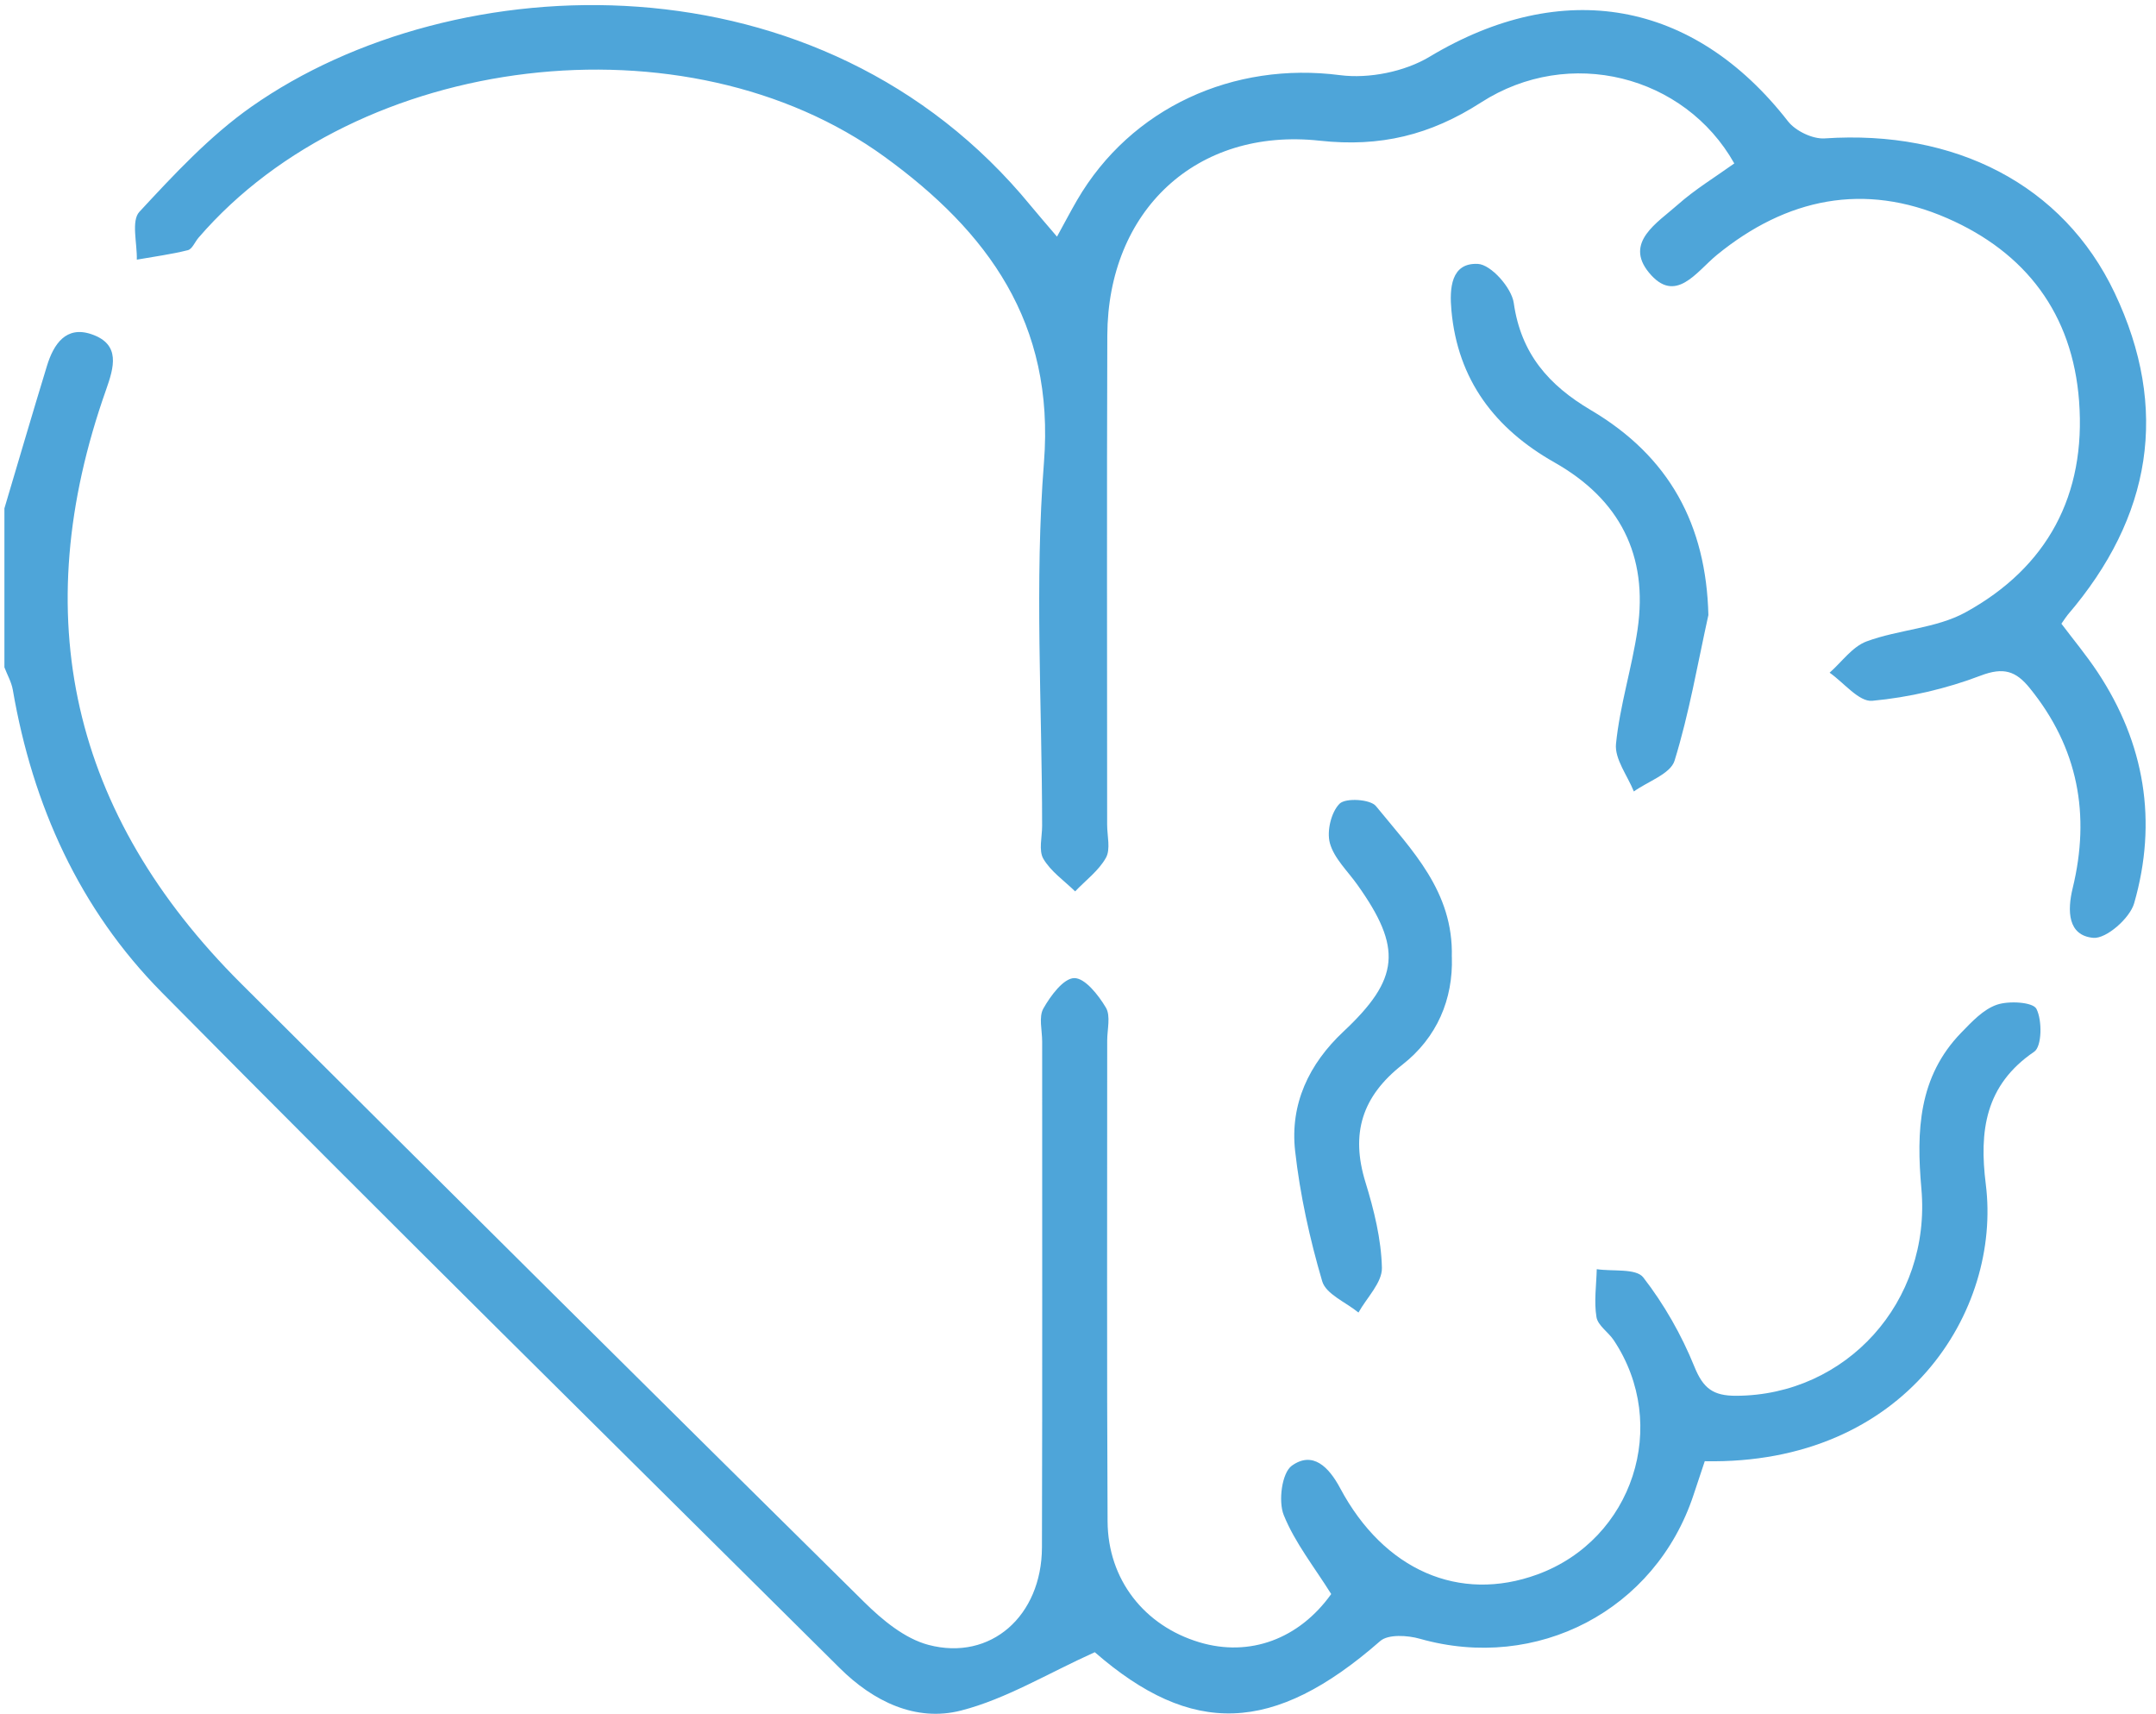 <?xml version="1.0" encoding="UTF-8"?> <svg xmlns="http://www.w3.org/2000/svg" width="151" height="120" viewBox="0 0 151 120" fill="none"><path d="M0.309 35.595C1.3 32.271 2.272 28.94 3.287 25.624C3.754 24.095 4.624 22.782 6.427 23.409C8.461 24.115 7.987 25.71 7.426 27.301C1.825 43.136 4.988 57.011 16.876 68.859C31.393 83.326 45.931 97.772 60.515 112.168C61.789 113.427 63.364 114.736 65.026 115.175C69.392 116.327 72.959 113.144 72.975 108.351C73.01 96.542 72.986 84.733 72.99 72.923C72.99 72.143 72.74 71.214 73.073 70.619C73.574 69.729 74.484 68.498 75.236 68.487C75.989 68.475 76.937 69.682 77.455 70.556C77.799 71.14 77.545 72.081 77.545 72.861C77.549 84.082 77.513 95.307 77.572 106.528C77.596 110.612 80.151 113.834 83.992 114.99C87.539 116.057 90.996 114.747 93.234 111.616C92.062 109.738 90.694 108.03 89.91 106.086C89.519 105.117 89.777 103.13 90.475 102.629C91.937 101.582 93.062 102.707 93.857 104.196C96.934 109.962 102.214 112.239 107.673 110.244C114.368 107.798 116.982 99.783 113.019 93.837C112.643 93.273 111.906 92.811 111.812 92.222C111.632 91.133 111.804 89.989 111.832 88.868C112.949 89.036 114.587 88.797 115.089 89.444C116.551 91.329 117.774 93.481 118.671 95.695C119.29 97.22 119.984 97.737 121.595 97.733C129.285 97.71 135.274 91.168 134.568 83.228C134.212 79.206 134.353 75.404 137.359 72.308C138.1 71.544 138.911 70.67 139.864 70.348C140.706 70.062 142.384 70.164 142.627 70.642C143.038 71.446 143.011 73.272 142.47 73.641C139.021 75.984 138.613 79.21 139.08 82.93C140.185 91.748 133.51 102.586 119.396 102.315C119.146 103.06 118.875 103.871 118.609 104.678C115.939 112.756 107.646 117.076 99.446 114.747C98.58 114.501 97.224 114.418 96.664 114.908C89.17 121.465 83.455 121.587 76.675 115.688C73.355 117.185 70.458 118.965 67.311 119.772C64.14 120.587 61.158 119.129 58.822 116.809C42.964 101.061 27.043 85.375 11.33 69.486C5.576 63.67 2.288 56.395 0.897 48.301C0.802 47.757 0.508 47.251 0.309 46.726C0.309 43.018 0.309 39.306 0.309 35.599V35.595Z" fill="#4EA5D9"></path><path d="M121.462 11.439C117.989 5.274 109.907 3.197 103.727 7.175C100.172 9.46 96.675 10.314 92.435 9.852C83.777 8.911 77.584 14.771 77.553 23.491C77.513 34.909 77.541 46.326 77.541 57.747C77.541 58.527 77.792 59.456 77.459 60.056C76.957 60.961 76.04 61.639 75.299 62.415C74.535 61.667 73.598 61.024 73.077 60.138C72.732 59.554 72.987 58.613 72.987 57.833C72.983 49.344 72.453 40.811 73.116 32.373C73.884 22.606 69.165 16.213 61.957 10.981C48.063 0.892 25.091 3.663 13.905 16.644C13.65 16.938 13.462 17.444 13.156 17.518C11.985 17.812 10.777 17.969 9.582 18.181C9.613 17.04 9.178 15.464 9.762 14.833C12.2 12.204 14.701 9.515 17.613 7.469C31.801 -2.486 57.481 -3.549 72.207 14.426C72.7 15.025 73.214 15.61 74.029 16.57C74.57 15.586 74.985 14.79 75.436 14.014C79.218 7.524 86.403 4.298 93.85 5.262C95.872 5.525 98.373 5.023 100.117 3.977C109.402 -1.597 118.597 -0.021 125.228 8.496C125.754 9.17 126.953 9.746 127.792 9.691C136.912 9.076 144.492 12.909 148.102 20.505C151.971 28.649 150.673 36.214 144.829 43.034C144.704 43.183 144.602 43.351 144.375 43.672C145.198 44.766 146.119 45.871 146.907 47.059C150.219 52.056 151.116 57.52 149.47 63.246C149.168 64.296 147.518 65.747 146.609 65.668C144.81 65.508 144.783 63.764 145.163 62.196C146.417 57.046 145.547 52.354 142.16 48.184C141.192 46.988 140.334 46.694 138.723 47.306C136.305 48.227 133.702 48.831 131.127 49.07C130.198 49.156 129.14 47.8 128.141 47.102C128.995 46.349 129.736 45.279 130.731 44.911C132.989 44.076 135.607 44.006 137.665 42.873C143.391 39.726 146.107 34.666 145.613 28.089C145.155 21.971 141.874 17.675 136.371 15.276C130.559 12.741 125.119 13.877 120.255 17.843C118.805 19.027 117.343 21.359 115.477 19.074C113.752 16.962 116.096 15.586 117.484 14.351C118.707 13.262 120.133 12.399 121.466 11.443L121.462 11.439Z" fill="#4EA5D9"></path><path d="M119.647 43.081C118.894 46.487 118.307 49.944 117.28 53.267C116.994 54.188 115.414 54.714 114.43 55.419C113.983 54.306 113.074 53.142 113.18 52.084C113.45 49.395 114.293 46.769 114.689 44.084C115.449 38.887 113.443 34.968 108.873 32.381C104.702 30.021 102.096 26.611 101.653 21.736C101.512 20.191 101.618 18.385 103.507 18.479C104.424 18.522 105.87 20.152 106.019 21.214C106.525 24.769 108.473 26.976 111.412 28.712C116.931 31.969 119.498 36.755 119.651 43.081H119.647Z" fill="#4EA5D9"></path><path d="M101.684 67.009C101.778 69.964 100.646 72.649 98.224 74.546C95.386 76.772 94.582 79.371 95.633 82.781C96.232 84.725 96.738 86.767 96.785 88.774C96.808 89.804 95.727 90.859 95.143 91.905C94.265 91.184 92.866 90.616 92.603 89.714C91.729 86.739 91.051 83.667 90.706 80.586C90.342 77.313 91.67 74.499 94.088 72.234C98.031 68.538 98.227 66.378 95.053 61.933C94.375 60.981 93.43 60.095 93.14 59.033C92.913 58.198 93.23 56.862 93.822 56.274C94.245 55.854 95.974 55.96 96.366 56.442C98.859 59.507 101.806 62.412 101.68 67.009H101.684Z" fill="#4EA5D9"></path></svg> 